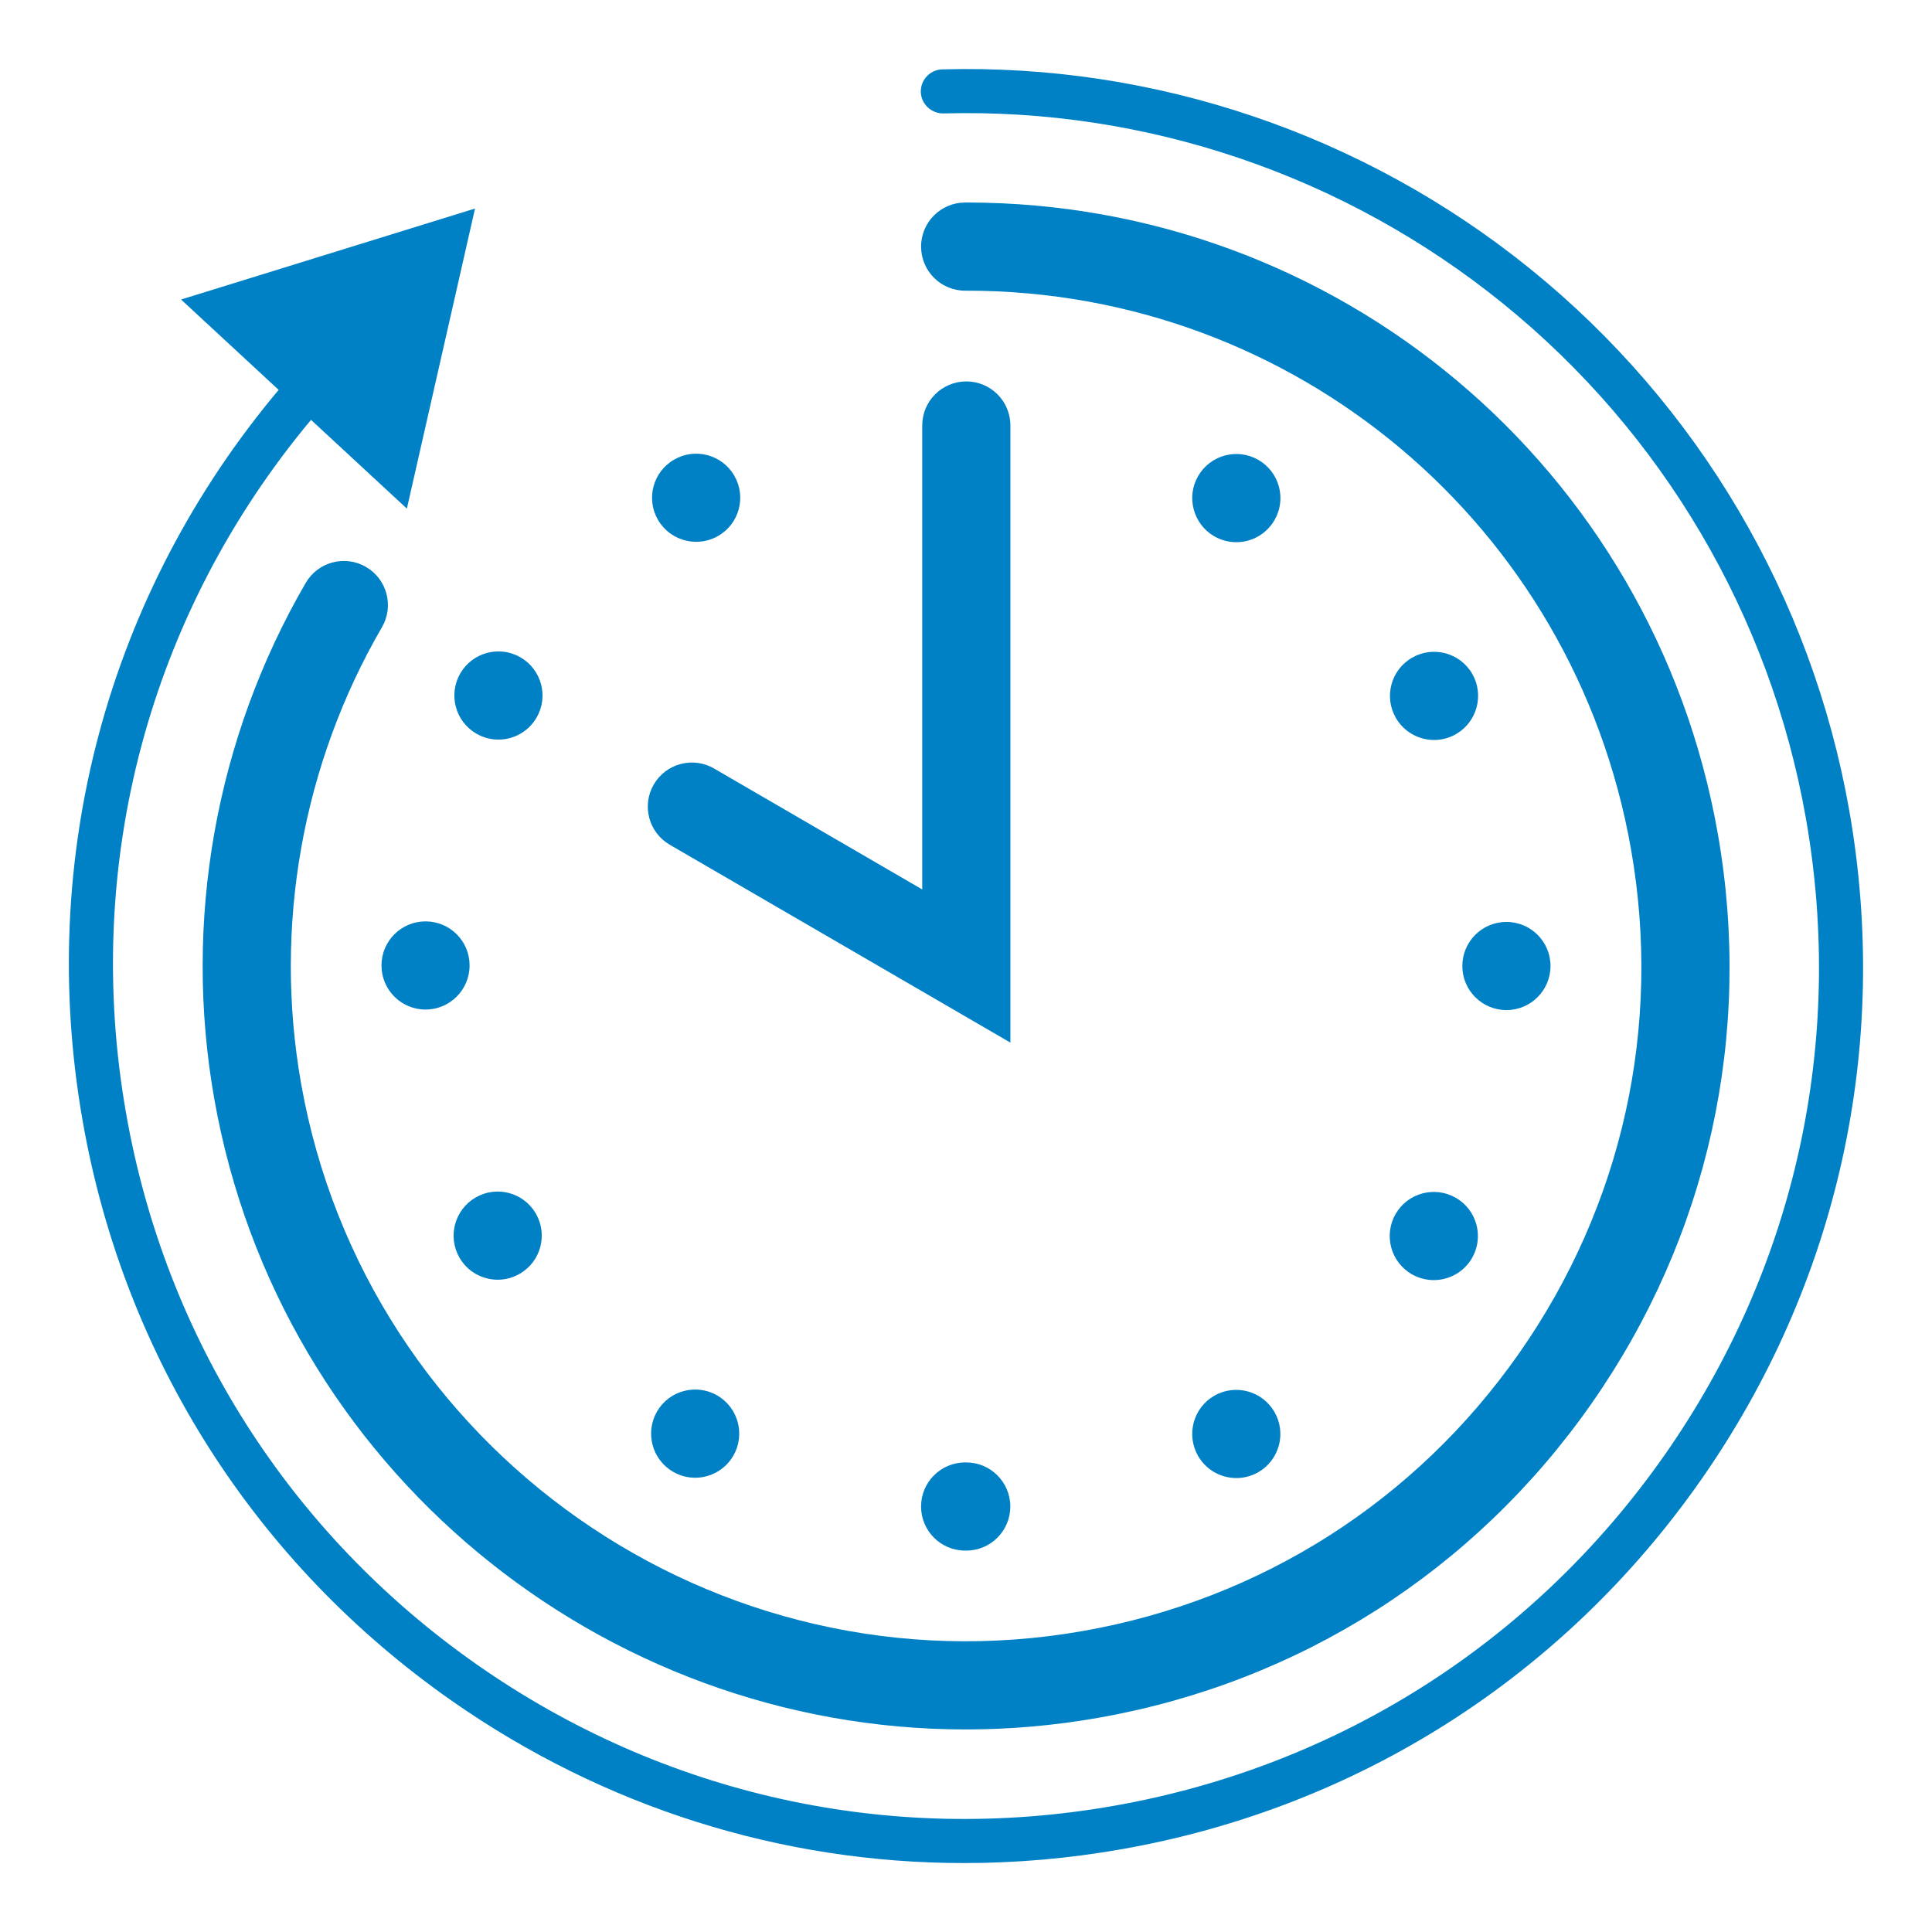 <?xml version="1.0" encoding="iso-8859-1"?>
<!-- Generator: Adobe Illustrator 25.2.3, SVG Export Plug-In . SVG Version: 6.00 Build 0)  -->
<svg version="1.1" id="Outline" xmlns="http://www.w3.org/2000/svg" xmlns:xlink="http://www.w3.org/1999/xlink" x="0px" y="0px"
	 viewBox="0 0 252 252" style="enable-background:new 0 0 252 252;" xml:space="preserve">
<rect style="fill:none;" width="252" height="252"/>
<g>
	<path style="fill:#0081C6;" d="M87.359,110.183l44.431,25.81V55.5c0-3.176-2.575-5.75-5.75-5.75c-3.176,0-5.75,2.574-5.75,5.75
		v60.513l-27.154-15.774c-2.746-1.595-6.265-0.662-7.86,2.084C83.68,105.069,84.613,108.588,87.359,110.183z"/>
	<path style="fill:#0081C6;" d="M47.738,73.948c-2.746-1.595-6.265-0.662-7.86,2.083c-11.77,20.258-16.009,44.145-11.936,67.26
		c8.508,48.247,50.62,82.292,98.008,82.289c5.718,0,11.518-0.496,17.339-1.522c26.193-4.619,49.02-19.161,64.274-40.948
		c15.254-21.786,21.111-48.208,16.493-74.4c-8.416-47.721-49.581-82.295-97.937-82.295c-0.08,0-0.161,0-0.241,0
		c-3.176,0.008-5.744,2.588-5.736,5.764c0.007,3.171,2.58,5.736,5.75,5.736c0.085-0.003,0.15,0,0.228,0
		c42.759,0,79.168,30.584,86.611,72.792c4.086,23.167-1.095,46.538-14.587,65.807c-13.493,19.271-33.683,32.133-56.852,36.218
		c-47.821,8.436-93.591-23.614-102.025-71.438c-3.602-20.445,0.146-41.57,10.554-59.485C51.416,79.062,50.484,75.543,47.738,73.948z
		"/>
	<path style="fill:#0081C6;" d="M241.203,105.688c-4.903-27.8-19.675-52.876-41.595-70.607C177.903,17.523,150.653,8.28,122.9,9.048
		c-1.587,0.044-2.838,1.367-2.794,2.954c0.044,1.587,1.394,2.821,2.954,2.794c26.402-0.727,52.293,8.06,72.933,24.755
		c20.841,16.859,34.887,40.702,39.549,67.136c5.158,29.258-1.387,58.774-18.428,83.111c-17.042,24.338-42.54,40.581-71.798,45.739
		c-29.259,5.16-58.777-1.381-83.115-18.424c-24.337-17.041-40.582-42.541-45.739-71.801c-5.754-32.63,3.02-65.298,24.107-90.548
		l12.501,11.576l8.889-39.139L23.617,39.068l12.729,11.787c-22.316,26.584-31.616,61.04-25.548,95.456
		c5.425,30.773,22.508,57.591,48.104,75.513c19.887,13.926,43.062,21.186,66.844,21.185c6.827,0,13.704-0.598,20.567-1.809
		c30.771-5.424,57.587-22.508,75.51-48.103C239.745,167.501,246.628,136.459,241.203,105.688z"/>
	<path style="fill:#0081C6;" d="M125.96,202.25c0.02,0,0.05,0,0.07,0c0.01,0,0.01,0,0.01,0c3.18,0,5.75-2.59,5.74-5.76
		c-0.011-3.181-2.591-5.74-5.76-5.74c-0.05,0-0.1,0-0.15,0c-3.17,0.02-5.73,2.58-5.73,5.75c0,3.18,2.57,5.75,5.75,5.75
		C125.91,202.25,125.94,202.25,125.96,202.25z"/>
	<path style="fill:#0081C6;" d="M156.28,189.92c1.069,1.84,3,2.87,4.979,2.87c0.98,0,1.97-0.25,2.88-0.771
		c2.75-1.6,3.68-5.109,2.09-7.859s-5.109-3.69-7.859-2.101C155.63,183.649,154.689,187.17,156.28,189.92z"/>
	<path style="fill:#0081C6;" d="M90.67,192.75c1.98,0,3.91-1.03,4.98-2.87c1.59-2.75,0.65-6.271-2.09-7.86
		c-2.75-1.59-6.27-0.66-7.86,2.09c-1.59,2.75-0.65,6.271,2.09,7.86C88.7,192.5,89.69,192.75,90.67,192.75z"/>
	<path style="fill:#0081C6;" d="M184.14,166.2c0.91,0.52,1.9,0.77,2.87,0.77c1.99,0,3.92-1.03,4.99-2.87
		c1.59-2.75,0.649-6.27-2.101-7.859c-2.75-1.591-6.27-0.65-7.859,2.1S181.39,164.609,184.14,166.2z"/>
	<path style="fill:#0081C6;" d="M59.93,164.04c1.06,1.85,3,2.88,4.99,2.88c0.97,0,1.96-0.25,2.86-0.771
		c2.76-1.58,3.7-5.09,2.12-7.85c-1.59-2.75-5.1-3.7-7.85-2.11C59.3,157.77,58.349,161.29,59.93,164.04z"/>
	<path style="fill:#0081C6;" d="M190.74,126.01c0,3.17,2.579,5.74,5.75,5.74c3.18,0,5.75-2.58,5.75-5.75c0-3.18-2.58-5.75-5.75-5.75
		c-3.181,0-5.75,2.58-5.75,5.75V126.01z"/>
	<path style="fill:#0081C6;" d="M55.51,120.18c-3.18,0-5.75,2.57-5.75,5.74c-0.01,3.18,2.57,5.76,5.74,5.76
		c3.18,0,5.75-2.58,5.75-5.75C61.26,122.75,58.68,120.18,55.51,120.18z"/>
	<path style="fill:#0081C6;" d="M184.18,85.79c-2.75,1.58-3.7,5.1-2.11,7.85c1.061,1.84,3,2.88,4.98,2.88
		c0.98,0,1.97-0.25,2.87-0.77c2.75-1.59,3.689-5.11,2.11-7.86C190.439,85.14,186.93,84.2,184.18,85.79z"/>
	<path style="fill:#0081C6;" d="M60.04,87.83c-1.59,2.75-0.66,6.27,2.09,7.86c0.91,0.53,1.9,0.78,2.88,0.78
		c1.98,0,3.91-1.03,4.98-2.87c1.59-2.75,0.65-6.27-2.1-7.86C65.15,84.15,61.63,85.09,60.04,87.83z"/>
	<path style="fill:#0081C6;" d="M158.38,69.95c0.91,0.52,1.9,0.77,2.88,0.77c1.98,0,3.91-1.03,4.98-2.88
		c1.59-2.74,0.649-6.26-2.101-7.85s-6.27-0.65-7.859,2.1C154.689,64.84,155.64,68.36,158.38,69.95z"/>
	<path style="fill:#0081C6;" d="M90.81,70.67c0.97,0,1.96-0.24,2.87-0.77c2.75-1.58,3.69-5.1,2.1-7.85s-5.1-3.69-7.85-2.1
		c-2.75,1.58-3.7,5.1-2.11,7.85C86.89,69.64,88.82,70.67,90.81,70.67z"/>
</g>
</svg>
